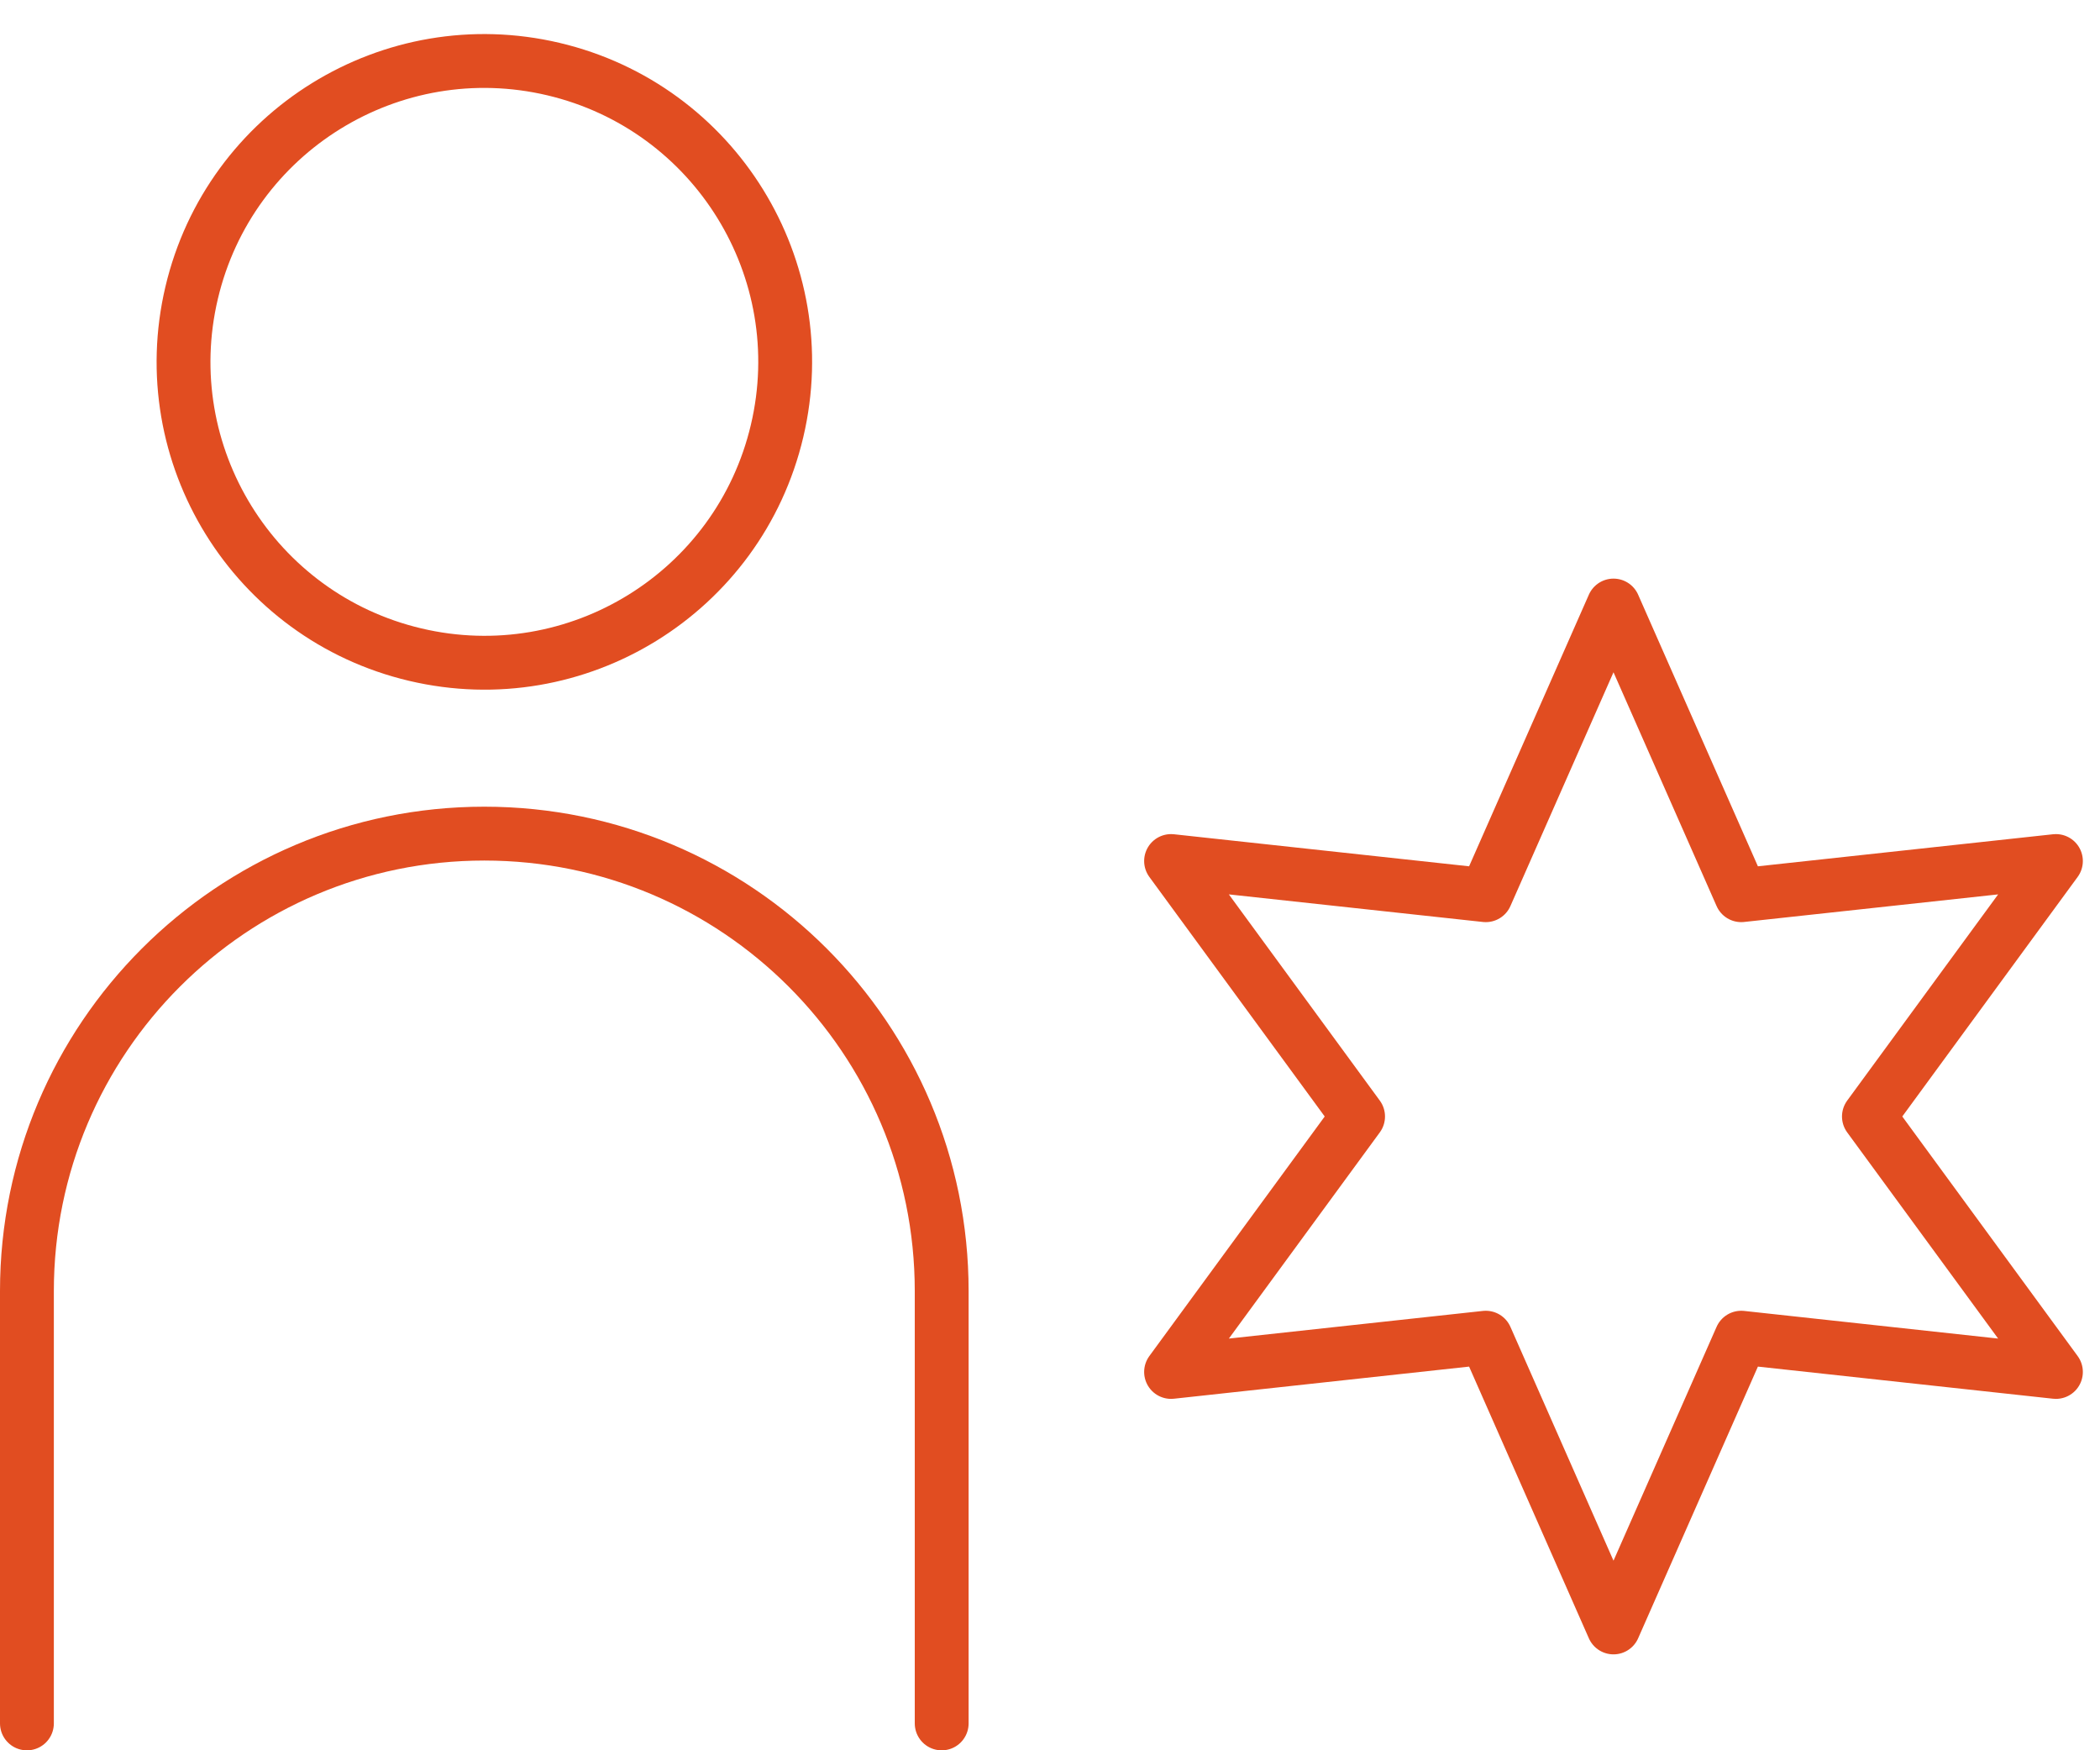 <svg width="78" height="65" viewBox="0 0 78 65" fill="none" xmlns="http://www.w3.org/2000/svg">
<path d="M28.863 16.005C30.28 10 26.561 3.984 20.556 2.566C14.552 1.149 8.535 4.868 7.118 10.873C5.701 16.877 9.42 22.894 15.424 24.311C21.429 25.729 27.446 22.01 28.863 16.005Z" stroke="#E14D21" stroke-width="2" stroke-linecap="round" stroke-linejoin="round"/>
<path d="M1 64.002V47.947C1 38.566 8.605 30.958 17.989 30.958C27.369 30.958 34.977 38.563 34.977 47.947V64.002" stroke="#E14D21" stroke-width="2" stroke-linecap="round" stroke-linejoin="round"/>
<path d="M59.93 22.488L64.674 33.245L76.363 31.976L69.417 41.463L76.363 50.95L64.674 49.678L59.93 60.438L55.186 49.678L43.497 50.95L50.443 41.463L43.497 31.976L55.186 33.245L59.93 22.488Z" stroke="#E14D21" stroke-width="2" stroke-linecap="round" stroke-linejoin="round"/>
</svg>
